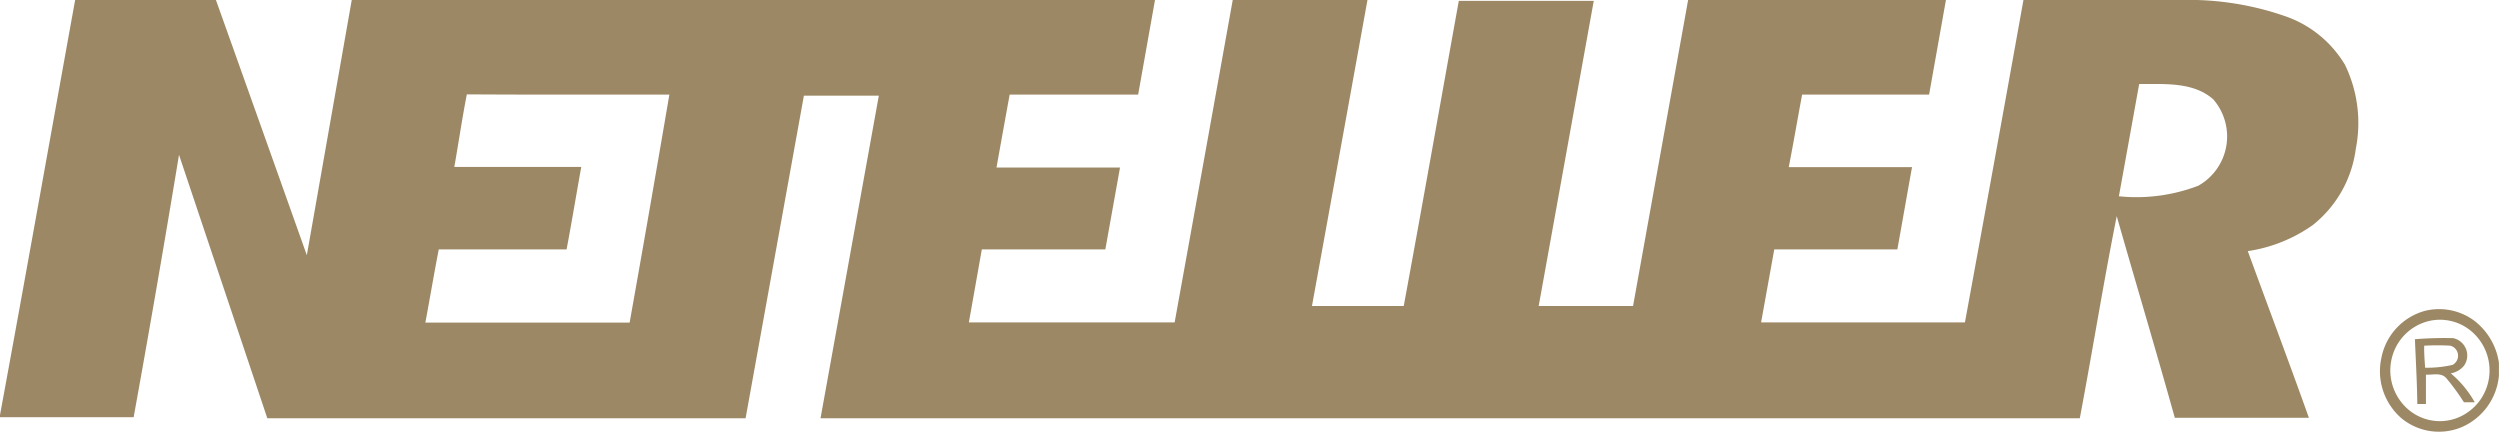 <svg id="Layer_1" data-name="Layer 1" xmlns="http://www.w3.org/2000/svg" viewBox="0 0 115.78 20"><style>path{fill:#9c8865;}</style><title>NETELLER</title><path d="M3.48,0H10q2.11,5.91,4.21,11.82L16.29,0h37.2l-.78,4.38H46.76q-.31,1.69-.61,3.38h5.72q-.34,1.9-.68,3.79H45.47c-.2,1.13-.4,2.26-.6,3.38H54.4Q55.75,7.47,57.09,0h6.24q-1.28,7.08-2.57,14.17c1.42,0,2.85,0,4.25,0,.87-4.71,1.7-9.42,2.55-14.13h6.25L71.26,14.17h4.37L78.18,0H90.12c-.26,1.46-.52,2.92-.78,4.38H83.46c-.21,1.12-.4,2.24-.62,3.36,1.9,0,3.8,0,5.71,0-.23,1.27-.45,2.54-.68,3.81h-5.7l-.61,3.38H91Q92.37,7.47,93.71,0H101a13.61,13.61,0,0,1,4.86.76A5.19,5.19,0,0,1,108.6,3a6.17,6.17,0,0,1,.5,3.9,5.38,5.38,0,0,1-2,3.53,7,7,0,0,1-3,1.2c.94,2.57,1.91,5.14,2.83,7.72-2.07,0-4.14,0-6.21,0-.87-3.12-1.8-6.22-2.69-9.34-.62,3.11-1.12,6.24-1.71,9.36H38q1.35-7.47,2.7-14.94H37.23q-1.35,7.47-2.7,14.94H12.38L8.29,7.17q-1,6.07-2.1,12.15H0v-.1C1.18,12.82,2.32,6.41,3.48,0ZM98.13,9.09a8,8,0,0,0,3.68-.49,2.62,2.62,0,0,0,.69-4c-.93-.82-2.27-.7-3.43-.71ZM21.62,4.37c-.22,1.12-.38,2.24-.58,3.36h5.88c-.23,1.27-.44,2.55-.68,3.82-2,0-3.95,0-5.92,0-.22,1.13-.41,2.26-.62,3.39h9.46Q30.1,9.66,31,4.38C27.9,4.38,24.76,4.39,21.62,4.37Z"/><path d="M110.29,16.56a2.81,2.81,0,0,1,2-2.16,2.73,2.73,0,0,1,2.32.47,3,3,0,0,1,1.12,1.93v.6a2.88,2.88,0,0,1-1.72,2.38,2.73,2.73,0,0,1-2.77-.39A2.88,2.88,0,0,1,110.29,16.56Zm2.23-1.7a2.33,2.33,0,0,0-1.7,1.55,2.38,2.38,0,0,0,.54,2.39,2.25,2.25,0,0,0,2.37.58,2.35,2.35,0,0,0,1.53-1.81,2.38,2.38,0,0,0-.75-2.18A2.25,2.25,0,0,0,112.52,14.86Z"/><path d="M111.84,15.71a16.79,16.79,0,0,1,1.77-.05.82.82,0,0,1,.5,1.28,1,1,0,0,1-.61.35,4.81,4.81,0,0,1,1.11,1.34l-.5,0a10.59,10.59,0,0,0-.82-1.12c-.24-.27-.63-.14-.94-.16,0,.45,0,.91,0,1.36l-.4,0C111.94,17.73,111.88,16.72,111.84,15.71Zm.47,1.32a5.34,5.34,0,0,0,1.27-.13.48.48,0,0,0-.1-.89,10.35,10.35,0,0,0-1.21,0C112.26,16.35,112.29,16.69,112.31,17Z"/></svg>